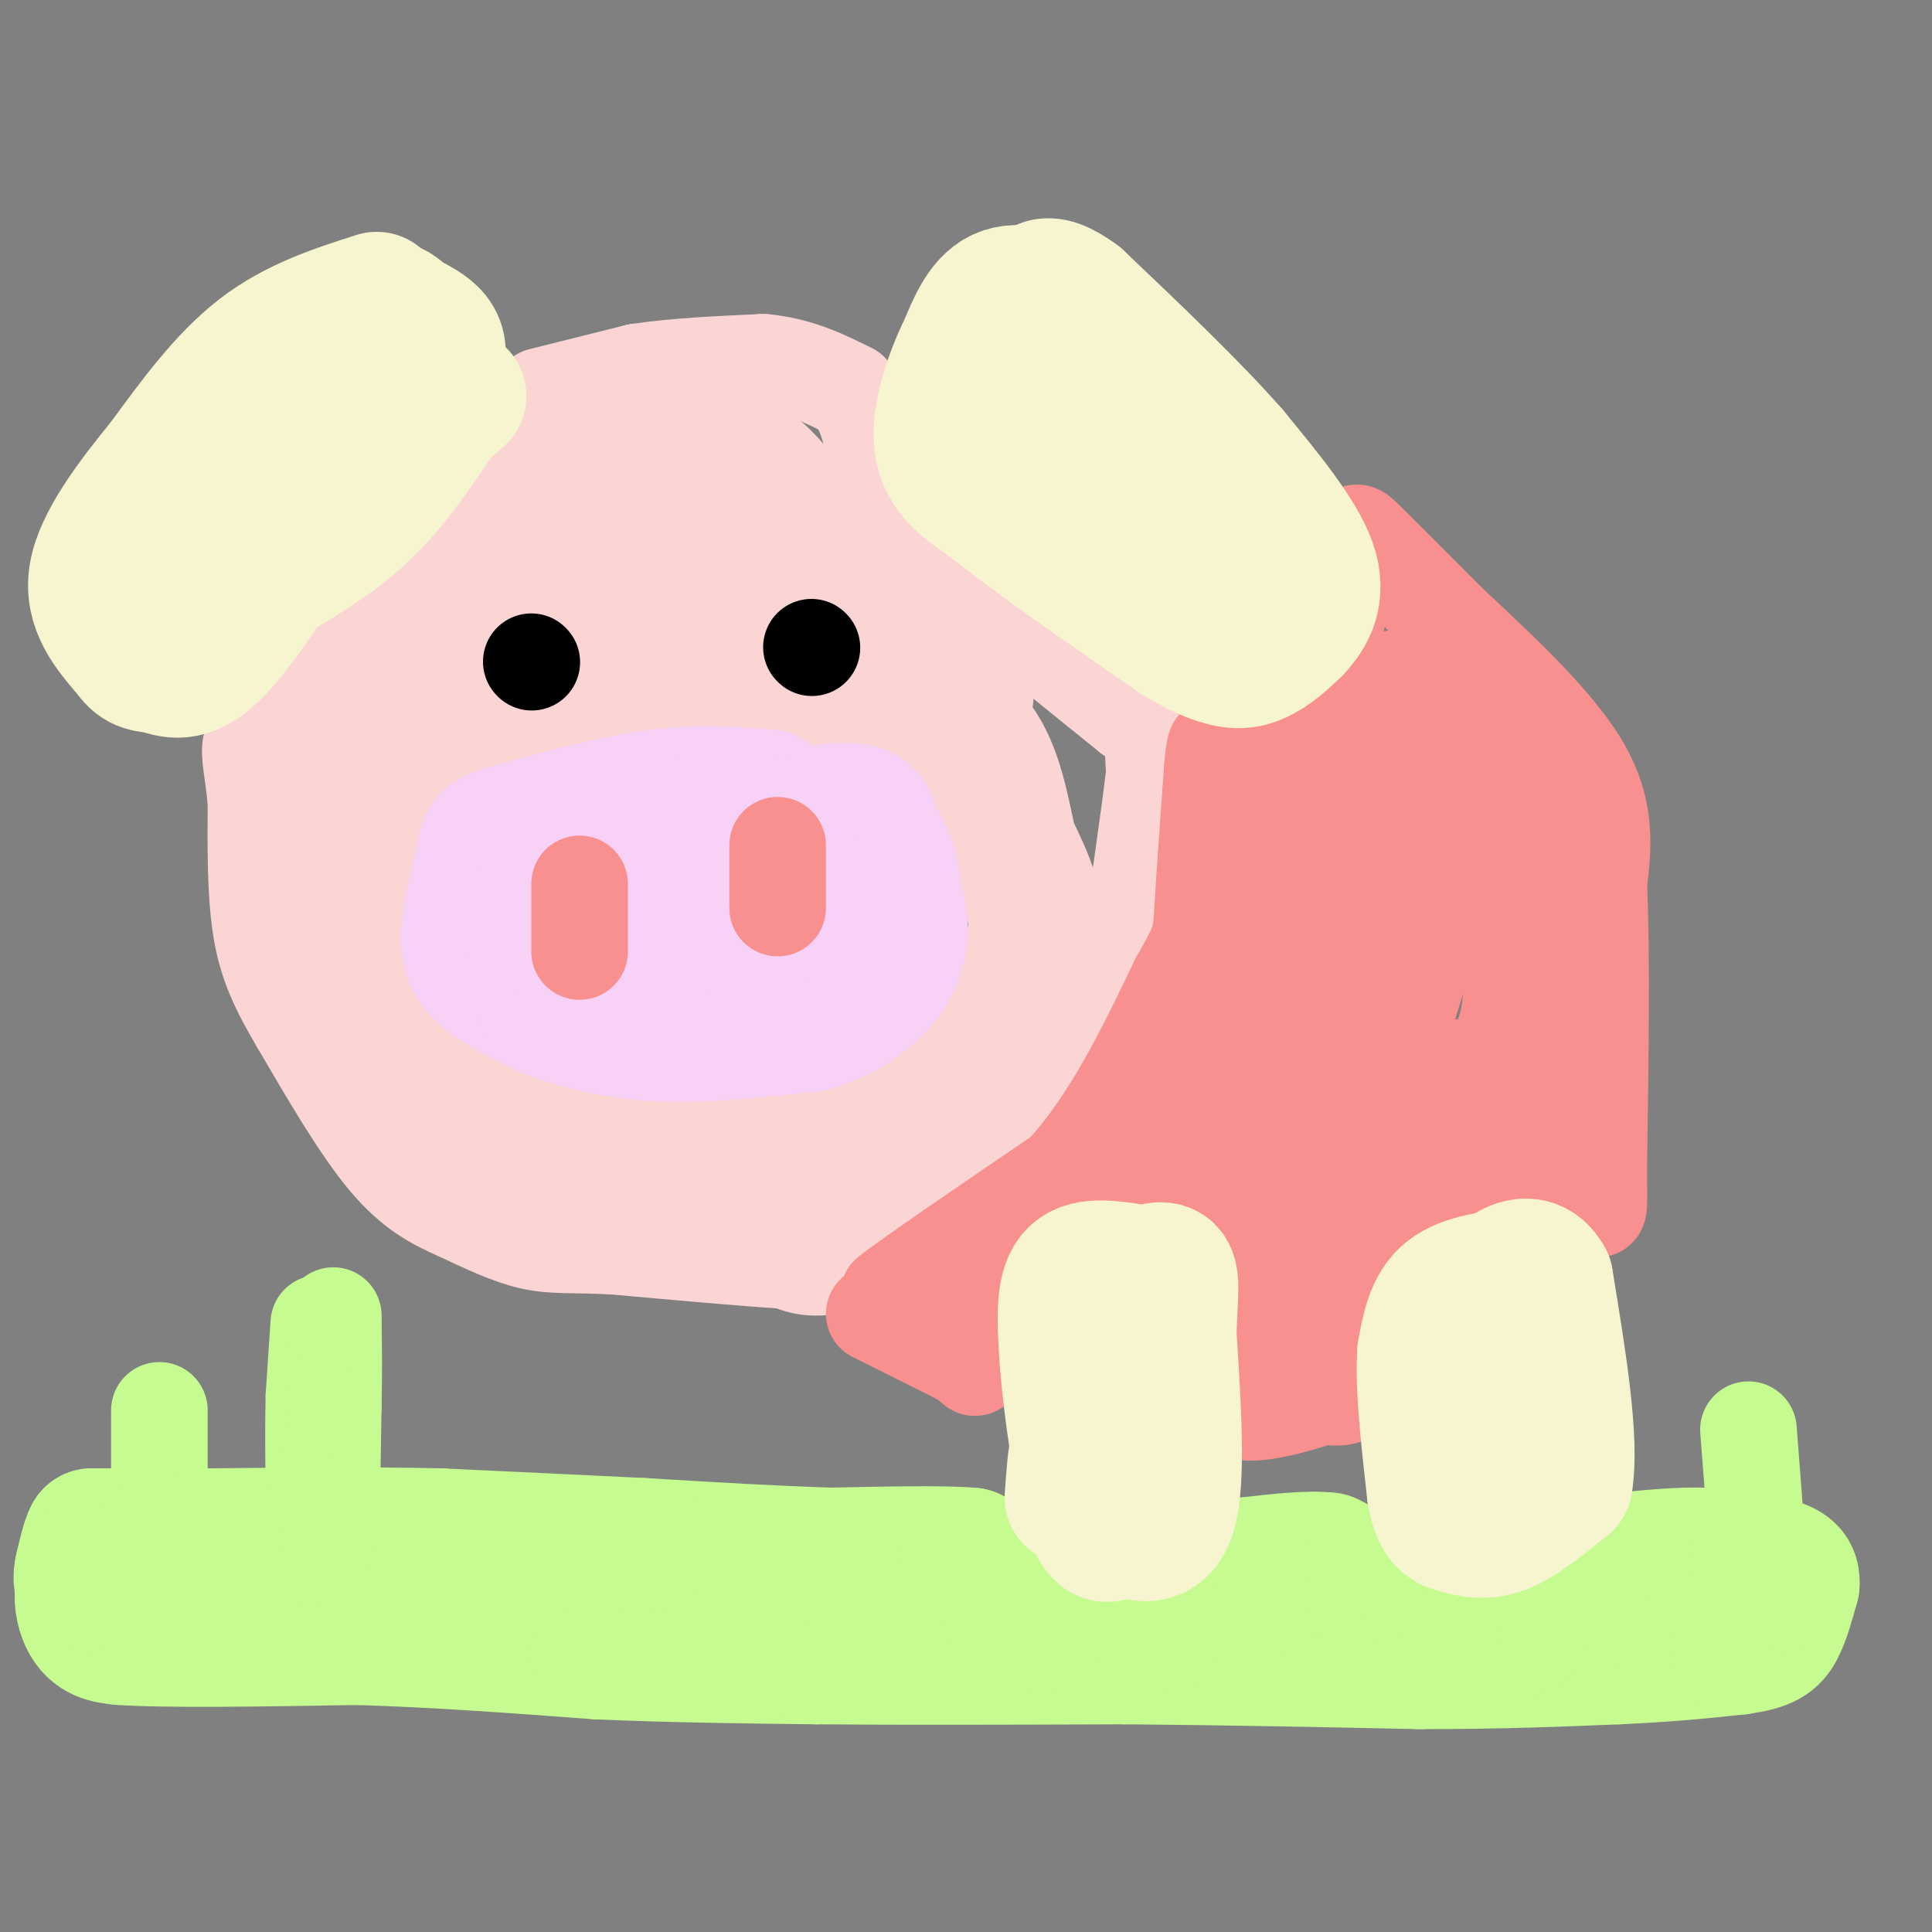 <svg viewBox='0 0 400 400' version='1.1' xmlns='http://www.w3.org/2000/svg' xmlns:xlink='http://www.w3.org/1999/xlink'><rect x="0" y="0" width="400" height="400" fill="#808080" stroke="none"/><g fill='none' stroke='#C6FB91' stroke-width='28' stroke-linecap='round' stroke-linejoin='round'><path d='M59,320c0.000,0.000 -36.000,2.000 -36,2'/><path d='M23,322c-7.022,3.022 -6.578,9.578 -5,13c1.578,3.422 4.289,3.711 7,4'/><path d='M25,339c9.333,0.667 29.167,0.333 49,0'/><path d='M74,339c16.500,0.500 33.250,1.750 50,3'/><path d='M124,342c15.833,0.667 30.417,0.833 45,1'/><path d='M169,343c18.167,0.167 41.083,0.083 64,0'/><path d='M233,343c20.833,0.167 40.917,0.583 61,1'/><path d='M294,344c17.000,0.000 29.000,-0.500 41,-1'/><path d='M335,343c11.000,-0.500 18.000,-1.250 25,-2'/><path d='M360,341c5.533,-0.800 6.867,-1.800 8,-4c1.133,-2.200 2.067,-5.600 3,-9'/><path d='M371,328c0.200,-2.200 -0.800,-3.200 -4,-4c-3.200,-0.800 -8.600,-1.400 -14,-2'/><path d='M353,322c-5.167,-0.167 -11.083,0.417 -17,1'/><path d='M336,323c-4.167,1.833 -6.083,5.917 -8,10'/><path d='M328,333c-3.500,2.333 -8.250,3.167 -13,4'/><path d='M315,337c-5.333,0.833 -12.167,0.917 -19,1'/><path d='M296,338c-3.889,0.378 -4.111,0.822 -6,-1c-1.889,-1.822 -5.444,-5.911 -9,-10'/><path d='M281,327c-2.500,-2.333 -4.250,-3.167 -6,-4'/><path d='M275,323c-3.833,-0.500 -10.417,0.250 -17,1'/><path d='M258,324c-3.000,1.333 -2.000,4.167 -1,7'/><path d='M257,331c-3.167,2.000 -10.583,3.500 -18,5'/><path d='M239,336c-7.000,0.833 -15.500,0.417 -24,0'/><path d='M215,336c-5.833,-1.833 -8.417,-6.417 -11,-11'/><path d='M204,325c-2.333,-2.333 -2.667,-2.667 -3,-3'/><path d='M201,322c-5.333,-0.500 -17.167,-0.250 -29,0'/><path d='M172,322c-11.333,-0.333 -25.167,-1.167 -39,-2'/><path d='M133,320c-13.500,-0.667 -27.750,-1.333 -42,-2'/><path d='M91,318c-14.833,-0.333 -30.917,-0.167 -47,0'/><path d='M44,318c-10.500,0.000 -13.250,0.000 -16,0'/><path d='M28,318c-3.333,0.000 -3.667,0.000 -4,0'/><path d='M24,318c-1.000,0.000 -1.500,0.000 -2,0'/><path d='M22,318c-0.500,0.000 -0.750,0.000 -1,0'/><path d='M21,318c-0.500,0.000 -1.250,0.000 -2,0'/><path d='M19,318c-0.667,1.167 -1.333,4.083 -2,7'/><path d='M17,325c-0.333,1.667 -0.167,2.333 0,3'/></g>
<g fill='none' stroke='#C6FB91' stroke-width='20' stroke-linecap='round' stroke-linejoin='round'><path d='M66,274c0.000,0.000 -1.000,15.000 -1,15'/><path d='M65,289c-0.167,5.833 -0.083,12.917 0,20'/><path d='M65,309c-0.133,5.067 -0.467,7.733 0,9c0.467,1.267 1.733,1.133 3,1'/><path d='M68,319c0.667,-4.500 0.833,-16.250 1,-28'/><path d='M69,291c0.167,-7.500 0.083,-12.250 0,-17'/><path d='M69,274c0.000,-2.833 0.000,-1.417 0,0'/><path d='M33,292c0.000,0.000 0.000,22.000 0,22'/><path d='M33,314c0.000,3.667 0.000,1.833 0,0'/><path d='M362,296c0.000,0.000 2.000,26.000 2,26'/></g>
<g fill='none' stroke='#FBD4D4' stroke-width='20' stroke-linecap='round' stroke-linejoin='round'><path d='M112,82c0.000,0.000 20.000,-5.000 20,-5'/><path d='M132,77c7.667,-1.167 16.833,-1.583 26,-2'/><path d='M158,75c7.333,0.667 12.667,3.333 18,6'/><path d='M176,81c4.000,4.167 5.000,11.583 6,19'/><path d='M182,100c3.667,6.167 9.833,12.083 16,18'/><path d='M198,118c8.667,8.000 22.333,19.000 36,30'/><path d='M234,148c6.711,4.933 5.489,2.267 5,3c-0.489,0.733 -0.244,4.867 0,9'/><path d='M239,160c-1.000,8.667 -3.500,25.833 -6,43'/><path d='M233,203c-3.244,12.200 -8.356,21.200 -13,28c-4.644,6.800 -8.822,11.400 -13,16'/><path d='M207,247c-8.067,5.600 -21.733,11.600 -30,14c-8.267,2.400 -11.133,1.200 -14,0'/><path d='M163,261c-8.333,-0.500 -22.167,-1.750 -36,-3'/><path d='M127,258c-8.711,-0.422 -12.489,0.022 -17,-1c-4.511,-1.022 -9.756,-3.511 -15,-6'/><path d='M95,251c-4.867,-2.133 -9.533,-4.467 -15,-11c-5.467,-6.533 -11.733,-17.267 -18,-28'/><path d='M62,212c-4.533,-7.644 -6.867,-12.756 -8,-20c-1.133,-7.244 -1.067,-16.622 -1,-26'/><path d='M53,166c-0.600,-6.533 -1.600,-9.867 -1,-12c0.600,-2.133 2.800,-3.067 5,-4'/><path d='M57,150c7.000,-6.333 22.000,-20.167 37,-34'/><path d='M94,116c9.178,-8.756 13.622,-13.644 16,-18c2.378,-4.356 2.689,-8.178 3,-12'/><path d='M113,86c0.500,-2.000 0.250,-1.000 0,0'/></g>
<g fill='none' stroke='#FBD4D4' stroke-width='28' stroke-linecap='round' stroke-linejoin='round'><path d='M67,152c0.000,0.000 5.000,46.000 5,46'/><path d='M72,198c5.500,13.000 16.750,22.500 28,32'/><path d='M100,230c9.667,6.667 19.833,7.333 30,8'/><path d='M130,238c11.667,0.833 25.833,-1.083 40,-3'/><path d='M170,235c11.867,-0.911 21.533,-1.689 24,-2c2.467,-0.311 -2.267,-0.156 -7,0'/><path d='M187,233c-3.267,0.978 -7.933,3.422 -19,4c-11.067,0.578 -28.533,-0.711 -46,-2'/><path d='M122,235c-10.089,-0.444 -12.311,-0.556 -9,-1c3.311,-0.444 12.156,-1.222 21,-2'/><path d='M134,232c14.111,-0.133 38.889,0.533 43,3c4.111,2.467 -12.444,6.733 -29,11'/><path d='M148,246c-8.679,2.250 -15.875,2.375 -13,3c2.875,0.625 15.821,1.750 24,1c8.179,-0.750 11.589,-3.375 15,-6'/><path d='M174,244c6.667,-5.000 15.833,-14.500 25,-24'/><path d='M199,220c6.667,-8.000 10.833,-16.000 15,-24'/><path d='M214,196c1.667,-7.500 -1.667,-14.250 -5,-21'/><path d='M209,175c-1.578,-7.489 -3.022,-15.711 -7,-21c-3.978,-5.289 -10.489,-7.644 -17,-10'/><path d='M185,144c-11.711,-2.933 -32.489,-5.267 -45,-5c-12.511,0.267 -16.756,3.133 -21,6'/><path d='M119,145c-9.798,2.893 -23.792,7.125 -32,12c-8.208,4.875 -10.631,10.393 -12,16c-1.369,5.607 -1.685,11.304 -2,17'/><path d='M73,190c0.400,7.933 2.400,19.267 3,19c0.600,-0.267 -0.200,-12.133 -1,-24'/><path d='M75,185c-0.636,-5.359 -1.727,-6.756 0,-12c1.727,-5.244 6.273,-14.335 10,-20c3.727,-5.665 6.636,-7.904 13,-11c6.364,-3.096 16.182,-7.048 26,-11'/><path d='M124,131c-1.665,-1.258 -18.828,1.096 -27,2c-8.172,0.904 -7.354,0.359 -9,4c-1.646,3.641 -5.756,11.469 -3,10c2.756,-1.469 12.378,-12.234 22,-23'/><path d='M107,124c6.933,-8.200 13.267,-17.200 19,-22c5.733,-4.800 10.867,-5.400 16,-6'/><path d='M142,96c5.262,-1.548 10.417,-2.417 16,3c5.583,5.417 11.595,17.119 14,23c2.405,5.881 1.202,5.940 0,6'/><path d='M172,128c-8.452,-0.976 -29.583,-6.417 -30,-7c-0.417,-0.583 19.881,3.690 31,7c11.119,3.310 13.060,5.655 15,8'/><path d='M188,136c4.500,2.667 8.250,5.333 12,8'/></g>
<g fill='none' stroke='#F99090' stroke-width='20' stroke-linecap='round' stroke-linejoin='round'><path d='M181,272c0.000,0.000 18.000,9.000 18,9'/><path d='M199,281c3.378,2.156 2.822,3.044 3,1c0.178,-2.044 1.089,-7.022 2,-12'/><path d='M204,270c1.244,-4.222 3.356,-8.778 2,-10c-1.356,-1.222 -6.178,0.889 -11,3'/><path d='M195,263c-3.667,1.333 -7.333,3.167 -11,5'/><path d='M184,268c4.167,-3.333 20.083,-14.167 36,-25'/><path d='M220,243c10.000,-10.833 17.000,-25.417 24,-40'/><path d='M244,203c4.756,-8.267 4.644,-8.933 5,-15c0.356,-6.067 1.178,-17.533 2,-29'/><path d='M251,159c0.500,-5.500 0.750,-4.750 1,-4'/><path d='M252,155c2.917,-1.595 9.708,-3.583 14,-6c4.292,-2.417 6.083,-5.262 8,-11c1.917,-5.738 3.958,-14.369 6,-23'/><path d='M280,115c0.844,-5.000 -0.044,-6.000 3,-3c3.044,3.000 10.022,10.000 17,17'/><path d='M300,129c8.467,7.978 21.133,19.422 27,29c5.867,9.578 4.933,17.289 4,25'/><path d='M331,183c0.667,14.000 0.333,36.500 0,59'/><path d='M331,242c0.089,10.867 0.311,8.533 -2,7c-2.311,-1.533 -7.156,-2.267 -12,-3'/><path d='M317,246c-4.262,-0.786 -8.917,-1.250 -14,-1c-5.083,0.250 -10.595,1.214 -14,5c-3.405,3.786 -4.702,10.393 -6,17'/><path d='M283,267c-1.067,6.733 -0.733,15.067 -2,19c-1.267,3.933 -4.133,3.467 -7,3'/><path d='M274,289c-5.089,1.711 -14.311,4.489 -18,3c-3.689,-1.489 -1.844,-7.244 0,-13'/><path d='M256,279c-0.571,-7.726 -2.000,-20.542 -3,-27c-1.000,-6.458 -1.571,-6.560 -5,-7c-3.429,-0.440 -9.714,-1.220 -16,-2'/></g>
<g fill='none' stroke='#F99090' stroke-width='28' stroke-linecap='round' stroke-linejoin='round'><path d='M294,144c-2.978,-0.178 -5.956,-0.356 -9,6c-3.044,6.356 -6.156,19.244 -10,29c-3.844,9.756 -8.422,16.378 -13,23'/><path d='M262,202c-2.956,11.178 -3.844,27.622 -3,37c0.844,9.378 3.422,11.689 6,14'/><path d='M265,253c1.556,8.089 2.444,21.311 2,23c-0.444,1.689 -2.222,-8.156 -4,-18'/><path d='M263,258c-1.053,-5.225 -1.684,-9.287 -6,-13c-4.316,-3.713 -12.316,-7.077 -12,-10c0.316,-2.923 8.947,-5.407 20,-7c11.053,-1.593 24.526,-2.297 38,-3'/><path d='M303,225c10.690,-1.143 18.417,-2.500 9,2c-9.417,4.500 -35.976,14.857 -46,19c-10.024,4.143 -3.512,2.071 3,0'/><path d='M269,246c3.024,-0.524 9.083,-1.833 18,-6c8.917,-4.167 20.690,-11.190 26,-20c5.310,-8.810 4.155,-19.405 3,-30'/><path d='M316,190c-0.145,-10.405 -2.008,-21.418 -5,-27c-2.992,-5.582 -7.113,-5.734 -11,-7c-3.887,-1.266 -7.539,-3.648 -12,0c-4.461,3.648 -9.730,13.324 -15,23'/><path d='M273,179c-2.971,6.448 -2.900,11.069 -1,19c1.900,7.931 5.627,19.174 8,22c2.373,2.826 3.392,-2.764 1,-12c-2.392,-9.236 -8.196,-22.118 -14,-35'/><path d='M267,173c4.417,-7.012 22.458,-7.042 30,-6c7.542,1.042 4.583,3.155 1,11c-3.583,7.845 -7.792,21.423 -12,35'/><path d='M286,213c-2.607,4.536 -3.125,-1.625 0,-11c3.125,-9.375 9.893,-21.964 13,-26c3.107,-4.036 2.554,0.482 2,5'/></g>
<g fill='none' stroke='#F7F5D0' stroke-width='28' stroke-linecap='round' stroke-linejoin='round'><path d='M315,264c-5.833,0.667 -11.667,1.333 -15,4c-3.333,2.667 -4.167,7.333 -5,12'/><path d='M295,280c-0.500,6.833 0.750,17.917 2,29'/><path d='M297,309c1.060,5.964 2.708,6.375 5,7c2.292,0.625 5.226,1.464 9,0c3.774,-1.464 8.387,-5.232 13,-9'/><path d='M324,307c1.500,-8.500 -1.250,-25.250 -4,-42'/><path d='M320,265c-3.422,-6.267 -9.978,-0.933 -13,4c-3.022,4.933 -2.511,9.467 -2,14'/><path d='M305,283c-0.333,3.833 -0.167,6.417 0,9'/><path d='M233,263c-4.500,-0.583 -9.000,-1.167 -11,2c-2.000,3.167 -1.500,10.083 -1,17'/><path d='M221,282c0.689,9.400 2.911,24.400 5,31c2.089,6.600 4.044,4.800 6,3'/><path d='M232,316c3.156,1.444 8.044,3.556 10,-3c1.956,-6.556 0.978,-21.778 0,-37'/><path d='M242,276c0.298,-8.833 1.042,-12.417 -1,-13c-2.042,-0.583 -6.869,1.833 -9,5c-2.131,3.167 -1.565,7.083 -1,11'/><path d='M231,279c0.111,7.044 0.889,19.156 0,25c-0.889,5.844 -3.444,5.422 -6,5'/><path d='M225,309c-1.167,1.167 -1.083,1.583 -1,2'/><path d='M224,311c-0.333,-1.333 -0.667,-5.667 -1,-10'/><path d='M223,301c-0.333,-0.167 -0.667,4.417 -1,9'/><path d='M224,64c-6.000,-2.167 -12.000,-4.333 -16,-3c-4.000,1.333 -6.000,6.167 -8,11'/><path d='M200,72c-2.800,5.622 -5.800,14.178 -5,20c0.800,5.822 5.400,8.911 10,12'/><path d='M205,104c8.167,6.667 23.583,17.333 39,28'/><path d='M244,132c9.267,5.511 12.933,5.289 16,4c3.067,-1.289 5.533,-3.644 8,-6'/><path d='M268,130c2.622,-2.800 5.178,-6.800 3,-13c-2.178,-6.200 -9.089,-14.600 -16,-23'/><path d='M255,94c-8.000,-9.167 -20.000,-20.583 -32,-32'/><path d='M223,62c-6.978,-5.200 -8.422,-2.200 -9,1c-0.578,3.200 -0.289,6.600 0,10'/><path d='M214,73c-0.595,2.000 -2.083,2.000 0,6c2.083,4.000 7.738,12.000 14,19c6.262,7.000 13.131,13.000 20,19'/><path d='M248,117c4.000,3.833 4.000,3.917 4,4'/><path d='M78,62c-8.333,2.667 -16.667,5.333 -24,11c-7.333,5.667 -13.667,14.333 -20,23'/><path d='M34,96c-6.533,7.978 -12.867,16.422 -14,23c-1.133,6.578 2.933,11.289 7,16'/><path d='M27,135c2.036,2.976 3.625,2.417 6,3c2.375,0.583 5.536,2.310 11,-3c5.464,-5.310 13.232,-17.655 21,-30'/><path d='M65,105c7.667,-9.833 16.333,-19.417 25,-29'/><path d='M90,76c2.702,-6.440 -3.042,-8.042 -6,-10c-2.958,-1.958 -3.131,-4.274 -10,2c-6.869,6.274 -20.435,21.137 -34,36'/><path d='M40,104c-6.583,7.004 -6.040,6.515 -7,10c-0.960,3.485 -3.422,10.944 -2,14c1.422,3.056 6.729,1.707 10,1c3.271,-0.707 4.506,-0.774 8,-4c3.494,-3.226 9.247,-9.613 15,-16'/><path d='M64,109c7.667,-7.167 19.333,-17.083 31,-27'/><path d='M90,87c-4.583,6.750 -9.167,13.500 -15,19c-5.833,5.500 -12.917,9.750 -20,14'/></g>
<g fill='none' stroke='#F8D1F6' stroke-width='28' stroke-linecap='round' stroke-linejoin='round'><path d='M159,165c-7.083,-0.583 -14.167,-1.167 -23,0c-8.833,1.167 -19.417,4.083 -30,7'/><path d='M106,172c-5.774,1.596 -5.207,2.088 -6,6c-0.793,3.912 -2.944,11.246 -3,16c-0.056,4.754 1.984,6.930 5,9c3.016,2.070 7.008,4.035 11,6'/><path d='M113,209c5.400,2.133 13.400,4.467 23,5c9.600,0.533 20.800,-0.733 32,-2'/><path d='M168,212c8.756,-2.533 14.644,-7.867 17,-13c2.356,-5.133 1.178,-10.067 0,-15'/><path d='M185,184c-0.533,-4.911 -1.867,-9.689 -6,-12c-4.133,-2.311 -11.067,-2.156 -18,-2'/><path d='M161,170c-8.667,-0.167 -21.333,0.417 -34,1'/><path d='M127,171c-0.622,0.556 14.822,1.444 25,1c10.178,-0.444 15.089,-2.222 20,-4'/><path d='M172,168c4.833,-0.607 6.917,-0.125 8,2c1.083,2.125 1.167,5.893 0,9c-1.167,3.107 -3.583,5.554 -6,8'/><path d='M174,187c-4.311,2.133 -12.089,3.467 -23,4c-10.911,0.533 -24.956,0.267 -39,0'/><path d='M112,191c-6.500,0.000 -3.250,0.000 0,0'/></g>
<g fill='none' stroke='#000000' stroke-width='20' stroke-linecap='round' stroke-linejoin='round'><path d='M110,137c0.000,0.000 0.100,0.100 0.1,0.1'/><path d='M168,134c0.000,0.000 0.100,0.100 0.1,0.1'/></g>
<g fill='none' stroke='#F99090' stroke-width='20' stroke-linecap='round' stroke-linejoin='round'><path d='M120,183c0.000,0.000 0.000,14.000 0,14'/><path d='M161,175c0.000,0.000 0.000,13.000 0,13'/></g>
</svg>